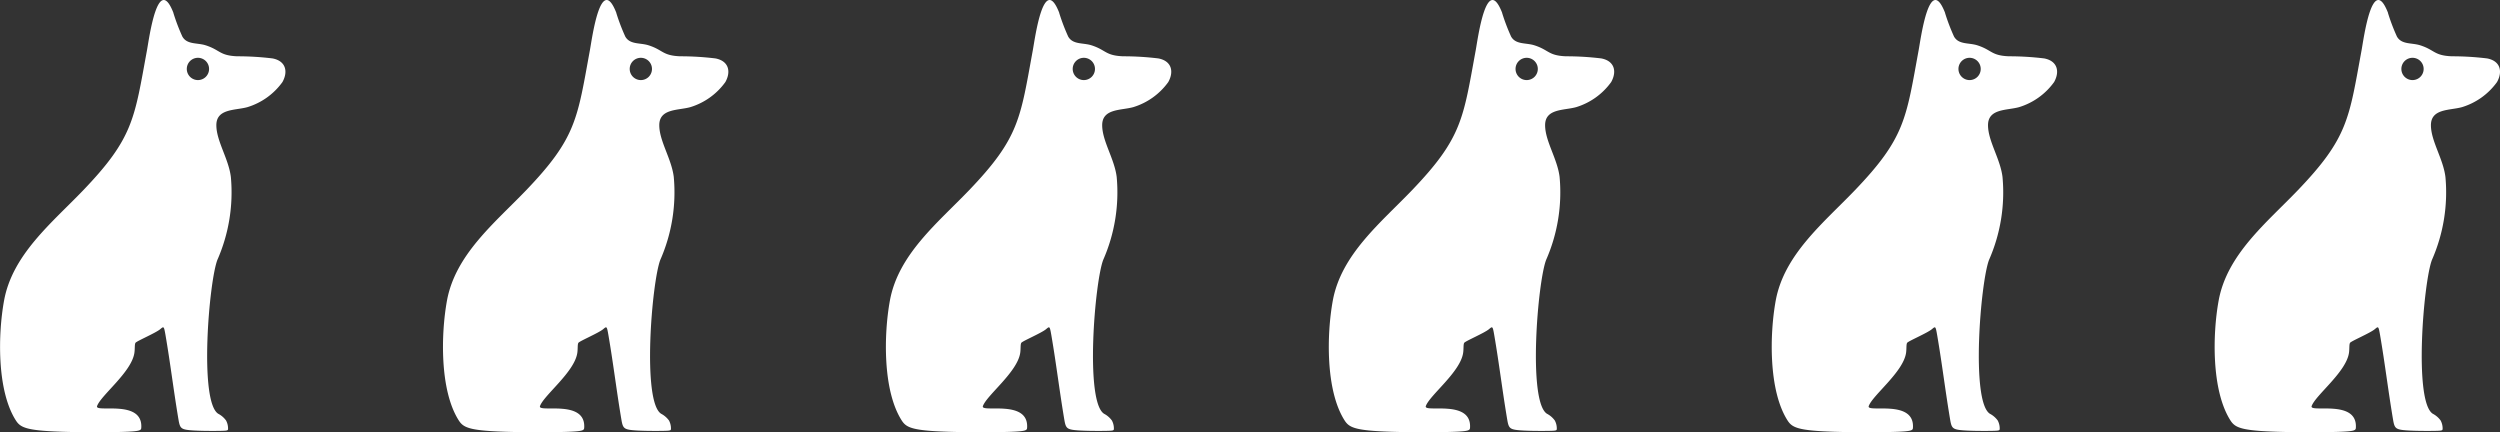 <svg xmlns="http://www.w3.org/2000/svg" width="180.94" height="31.284" viewBox="0 0 180.94 31.284">
  <rect x="0" y="0" width="180.94" height="31.284" fill="#333333" stroke="none"/>
  <g id="Group_53" data-name="Group 53" transform="translate(-1603.111 -114.996)">
    <g id="Group_47" data-name="Group 47">
      <path id="Path_37" data-name="Path 37" d="M1615.659,115.928a14.112,14.112,0,0,0,.649,1.711c.338.6,1.068.438,1.69.637,1.05.335.995.744,2.286.794a21.235,21.235,0,0,1,2.55.154c.948.179,1.151.932.719,1.711a4.87,4.87,0,0,1-2.536,1.816c-.886.247-2.259.09-2.247,1.325.011,1.143.888,2.415,1.049,3.722a12.141,12.141,0,0,1-.975,6.007c-.609,1.581-1.333,10.259.062,11.137a1.647,1.647,0,0,1,.566.487,1.231,1.231,0,0,1,.145.588c0,.136-.027.154-.592.163s-1.672.008-2.256-.057-.645-.2-.741-.768c-.342-2.019-.587-4.061-.935-6.087-.119-.689-.127-.662-.391-.443-.33.275-1.691.853-1.781.979-.079.109-.035.417-.084.737-.209,1.393-2.419,3.055-2.7,3.844-.189.521,3.309-.522,3.2,1.554-.01.2-.032.277-1.408.317s-4.108.04-5.619-.079-1.8-.357-2.064-.773c-1.37-2.172-1.28-6.241-.842-8.646.6-3.333,3.459-5.629,5.7-7.96,3.683-3.833,3.734-5.216,4.647-10.176.161-.88.785-5.593,1.913-2.694Zm1.777,3.252a.806.806,0,1,1-.805.806.805.805,0,0,1,.805-.806Z" fill="#fff" fill-rule="evenodd"/>
    </g>
    <g id="Group_48" data-name="Group 48">
      <path id="Path_38" data-name="Path 38" d="M1647.715,115.928a14.116,14.116,0,0,0,.65,1.711c.337.6,1.068.438,1.689.637,1.051.335.995.744,2.286.794a21.211,21.211,0,0,1,2.55.154c.949.179,1.152.932.72,1.711a4.873,4.873,0,0,1-2.537,1.816c-.886.247-2.258.09-2.246,1.325.01,1.143.887,2.415,1.048,3.722a12.155,12.155,0,0,1-.974,6.007c-.61,1.581-1.334,10.259.061,11.137a1.66,1.66,0,0,1,.567.487,1.228,1.228,0,0,1,.144.588c0,.136-.026.154-.592.163s-1.672.008-2.255-.057-.646-.2-.742-.768c-.342-2.019-.586-4.061-.935-6.087-.118-.689-.127-.662-.39-.443-.331.275-1.691.853-1.782.979-.079.109-.035.417-.083.737-.21,1.393-2.42,3.055-2.7,3.844-.188.521,3.309-.522,3.2,1.554-.011.2-.032.277-1.409.317s-4.108.04-5.619-.079-1.8-.357-2.064-.773c-1.37-2.172-1.279-6.241-.842-8.646.606-3.333,3.46-5.629,5.7-7.96,3.684-3.833,3.735-5.216,4.647-10.176.162-.88.786-5.593,1.913-2.694Zm1.778,3.252a.806.806,0,1,1-.806.806.805.805,0,0,1,.806-.806Z" fill="#fff" fill-rule="evenodd"/>
    </g>
    <g id="Group_49" data-name="Group 49">
      <path id="Path_39" data-name="Path 39" d="M1679.771,115.928a14.28,14.28,0,0,0,.65,1.711c.338.6,1.068.438,1.69.637,1.05.335.994.744,2.286.794a21.207,21.207,0,0,1,2.549.154c.949.179,1.152.932.72,1.711a4.871,4.871,0,0,1-2.536,1.816c-.887.247-2.259.09-2.247,1.325.01,1.143.887,2.415,1.049,3.722a12.155,12.155,0,0,1-.975,6.007c-.61,1.581-1.333,10.259.062,11.137a1.656,1.656,0,0,1,.566.487,1.23,1.23,0,0,1,.145.588c0,.136-.027.154-.592.163s-1.673.008-2.256-.057-.645-.2-.742-.768c-.341-2.019-.586-4.061-.934-6.087-.119-.689-.128-.662-.391-.443-.33.275-1.691.853-1.781.979-.08.109-.036.417-.084.737-.21,1.393-2.419,3.055-2.7,3.844-.188.521,3.31-.522,3.2,1.554-.011.2-.032.277-1.408.317s-4.109.04-5.62-.079-1.8-.357-2.063-.773c-1.37-2.172-1.28-6.241-.842-8.646.6-3.333,3.459-5.629,5.7-7.96,3.684-3.833,3.735-5.216,4.647-10.176.162-.88.786-5.593,1.913-2.694Zm1.778,3.252a.806.806,0,1,1-.8.806.806.806,0,0,1,.8-.806Z" fill="#fff" fill-rule="evenodd"/>
    </g>
    <g id="Group_50" data-name="Group 50">
      <path id="Path_40" data-name="Path 40" d="M1711.828,115.928a14.276,14.276,0,0,0,.649,1.711c.338.6,1.068.438,1.69.637,1.051.335.995.744,2.286.794a21.212,21.212,0,0,1,2.55.154c.949.179,1.152.932.719,1.711a4.871,4.871,0,0,1-2.536,1.816c-.886.247-2.259.09-2.246,1.325.01,1.143.887,2.415,1.048,3.722a12.155,12.155,0,0,1-.974,6.007c-.61,1.581-1.334,10.259.061,11.137a1.646,1.646,0,0,1,.566.487,1.219,1.219,0,0,1,.145.588c0,.136-.026.154-.592.163s-1.672.008-2.256-.057-.645-.2-.741-.768c-.342-2.019-.586-4.061-.935-6.087-.118-.689-.127-.662-.391-.443-.33.275-1.691.853-1.781.979-.079.109-.035.417-.083.737-.21,1.393-2.42,3.055-2.7,3.844-.188.521,3.309-.522,3.2,1.554-.011.2-.033.277-1.409.317s-4.108.04-5.619-.079-1.8-.357-2.064-.773c-1.37-2.172-1.28-6.241-.842-8.646.606-3.333,3.46-5.629,5.7-7.96,3.683-3.833,3.735-5.216,4.647-10.176.161-.88.786-5.593,1.913-2.694Zm1.778,3.252a.806.806,0,1,1-.806.806.805.805,0,0,1,.806-.806Z" fill="#fff" fill-rule="evenodd"/>
    </g>
    <g id="Group_51" data-name="Group 51">
      <path id="Path_41" data-name="Path 41" d="M1743.884,115.928a14.1,14.1,0,0,0,.65,1.711c.338.6,1.068.438,1.69.637,1.05.335.994.744,2.286.794a21.206,21.206,0,0,1,2.549.154c.949.179,1.152.932.72,1.711a4.871,4.871,0,0,1-2.536,1.816c-.887.247-2.259.09-2.247,1.325.01,1.143.887,2.415,1.048,3.722a12.141,12.141,0,0,1-.974,6.007c-.61,1.581-1.333,10.259.062,11.137a1.664,1.664,0,0,1,.566.487,1.227,1.227,0,0,1,.144.588c0,.136-.026.154-.592.163s-1.672.008-2.255-.057-.646-.2-.742-.768c-.341-2.019-.586-4.061-.935-6.087-.118-.689-.127-.662-.39-.443-.33.275-1.691.853-1.781.979-.08.109-.036.417-.084.737-.21,1.393-2.419,3.055-2.7,3.844-.188.521,3.31-.522,3.2,1.554-.011.2-.032.277-1.409.317s-4.108.04-5.619-.079-1.8-.357-2.063-.773c-1.37-2.172-1.28-6.241-.843-8.646.606-3.333,3.46-5.629,5.7-7.96,3.684-3.833,3.735-5.216,4.647-10.176.162-.88.786-5.593,1.913-2.694Zm1.778,3.252a.806.806,0,1,1-.806.806.806.806,0,0,1,.806-.806Z" fill="#fff" fill-rule="evenodd"/>
    </g>
    <g id="Group_52" data-name="Group 52">
      <path id="Path_42" data-name="Path 42" d="M1775.941,115.928a14.112,14.112,0,0,0,.649,1.711c.338.6,1.068.438,1.69.637,1.05.335.995.744,2.286.794a21.235,21.235,0,0,1,2.55.154c.949.179,1.151.932.719,1.711a4.87,4.87,0,0,1-2.536,1.816c-.886.247-2.259.09-2.247,1.325.011,1.143.888,2.415,1.049,3.722a12.141,12.141,0,0,1-.975,6.007c-.609,1.581-1.333,10.259.062,11.137a1.646,1.646,0,0,1,.566.487,1.231,1.231,0,0,1,.145.588c0,.136-.027.154-.592.163s-1.672.008-2.256-.057-.645-.2-.742-.768c-.341-2.019-.586-4.061-.934-6.087-.119-.689-.128-.662-.391-.443-.33.275-1.691.853-1.781.979-.079.109-.035.417-.083.737-.21,1.393-2.42,3.055-2.7,3.844-.188.521,3.31-.522,3.2,1.554-.01.2-.032.277-1.408.317s-4.109.04-5.619-.079-1.8-.357-2.064-.773c-1.37-2.172-1.28-6.241-.842-8.646.6-3.333,3.459-5.629,5.7-7.96,3.684-3.833,3.735-5.216,4.648-10.176.161-.88.785-5.593,1.913-2.694Zm1.777,3.252a.806.806,0,1,1-.805.806.806.806,0,0,1,.805-.806Z" fill="#fff" fill-rule="evenodd"/>
    </g>
  </g>
</svg>
